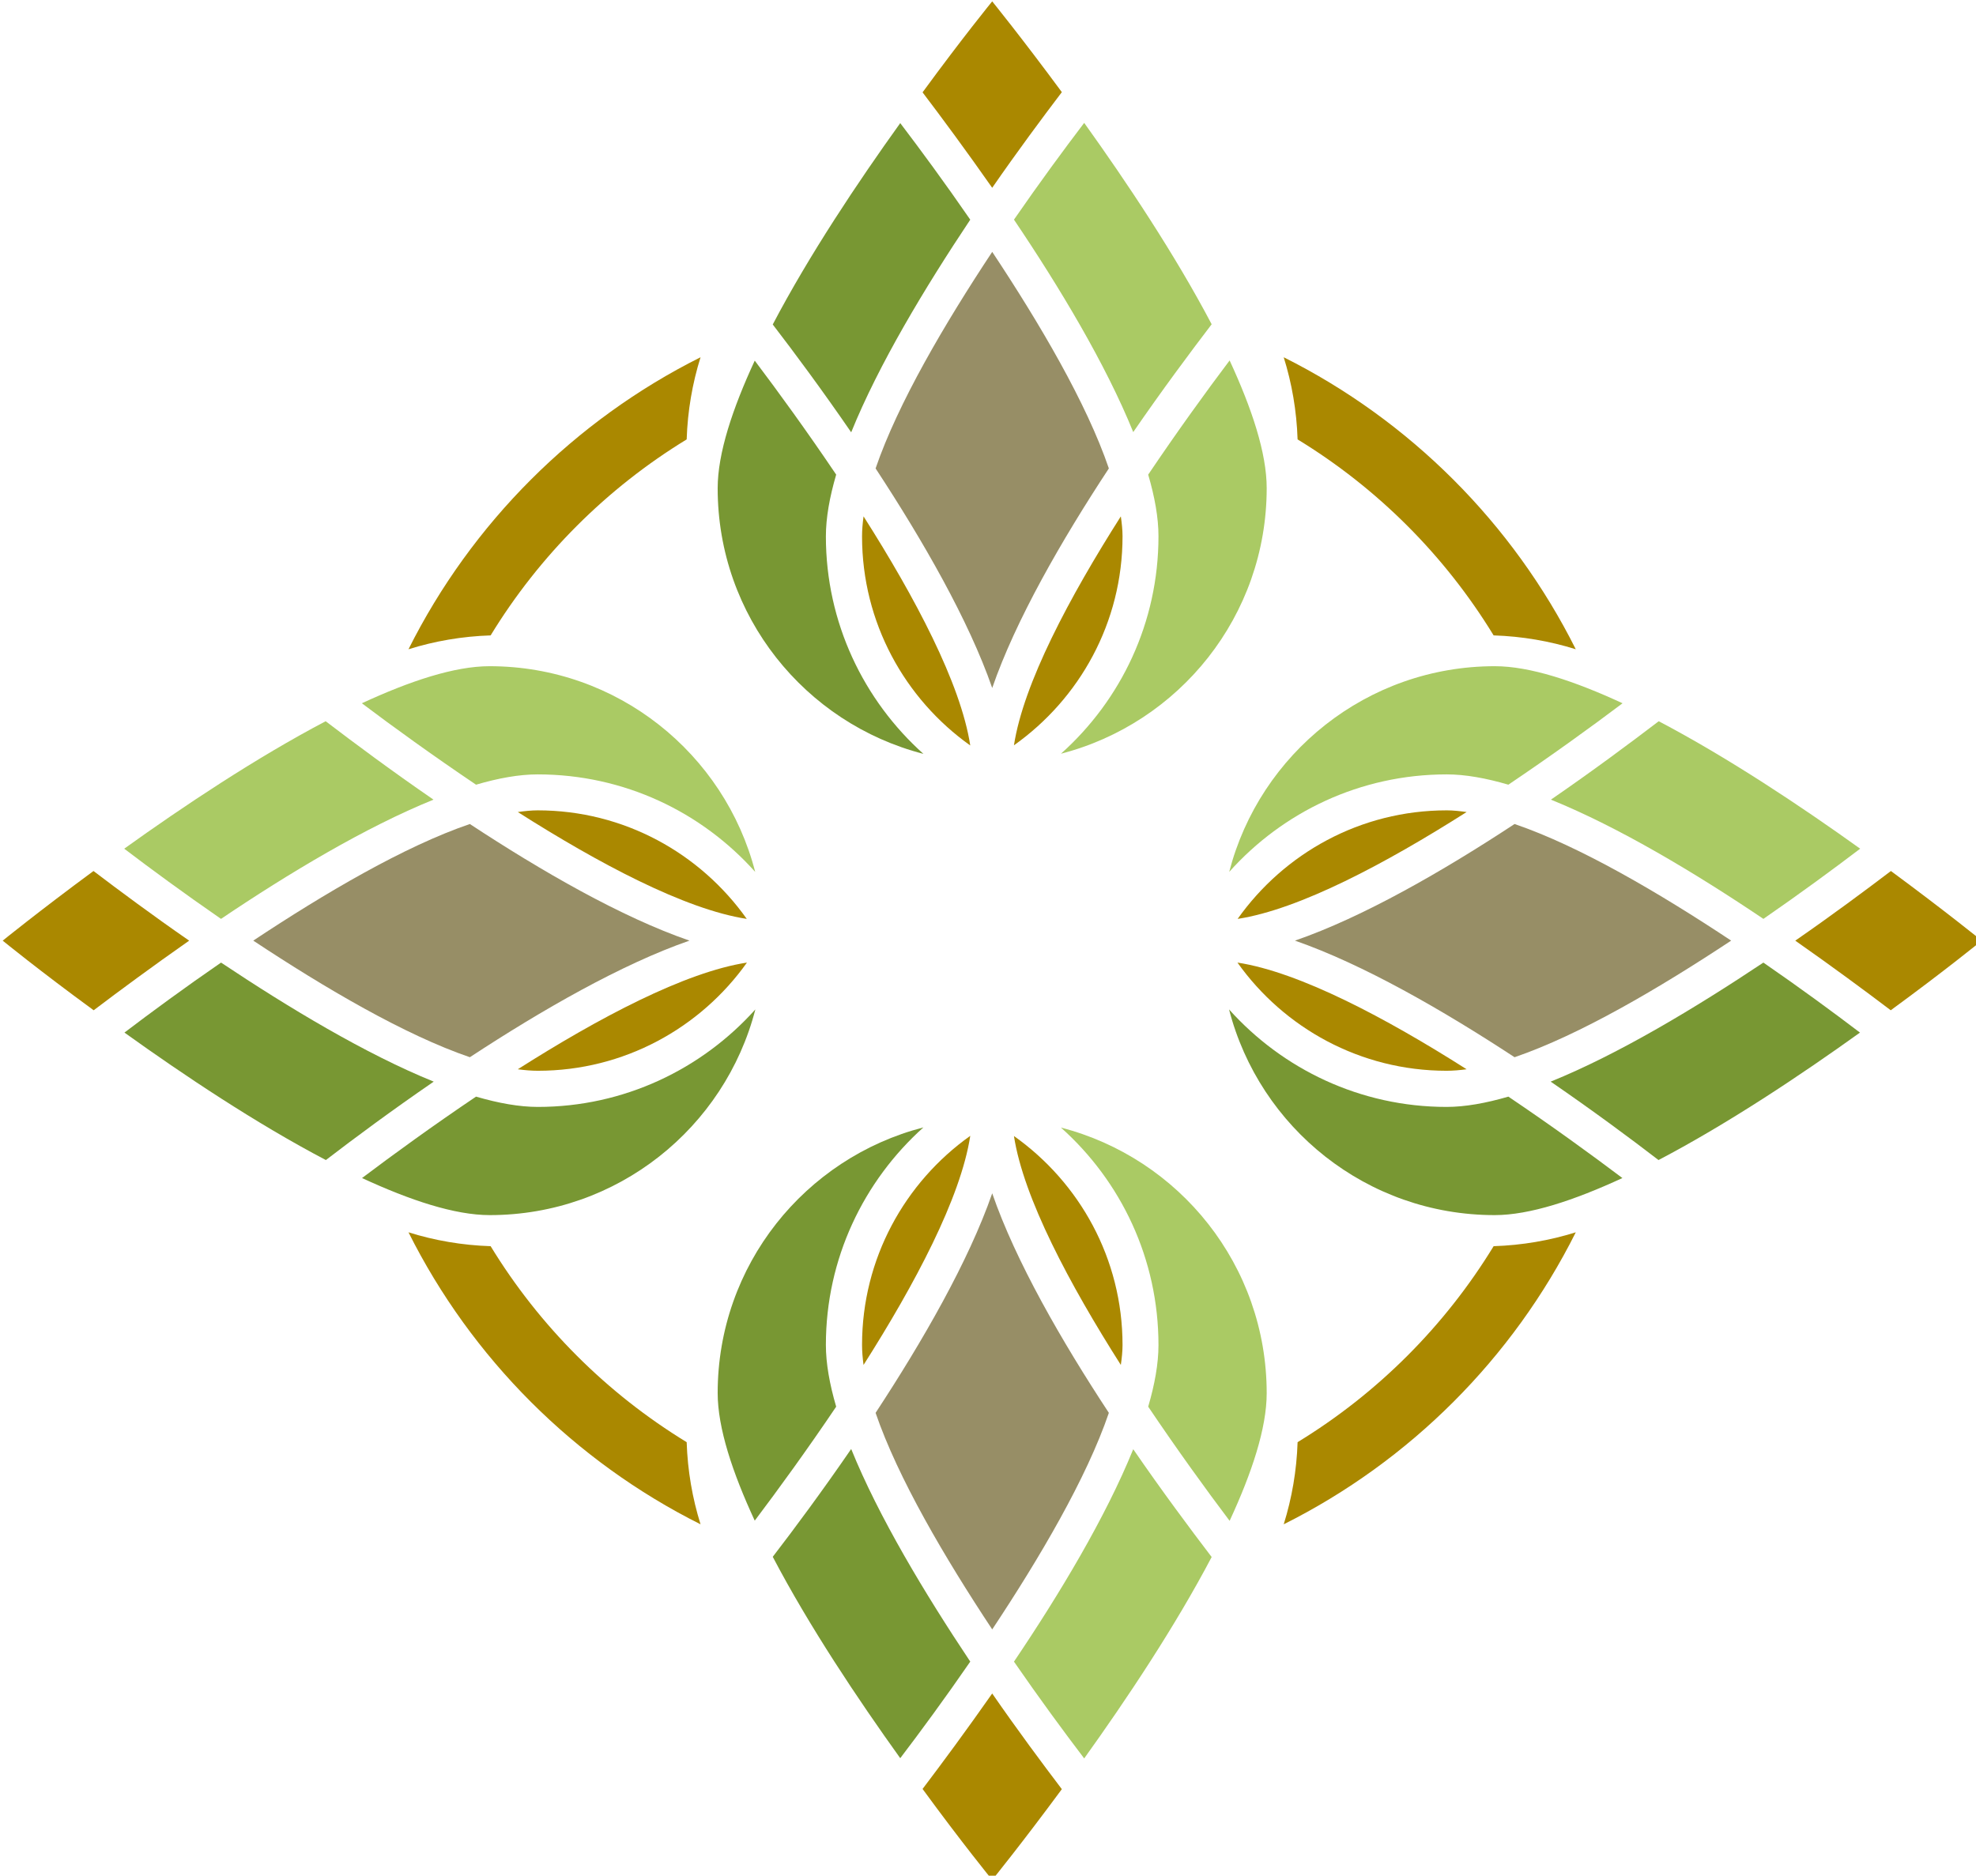 <?xml version="1.0" encoding="UTF-8" standalone="no"?>
<!-- Created with Inkscape (http://www.inkscape.org/) -->

<svg
   width="73.825mm"
   height="70.093mm"
   viewBox="0 0 73.825 70.093"
   version="1.1"
   id="svg1"
   inkscape:version="1.4.2 (f4327f4, 2025-05-13)"
   sodipodi:docname="sacred-green-gold-icon.svg"
   xmlns:inkscape="http://www.inkscape.org/namespaces/inkscape"
   xmlns:sodipodi="http://sodipodi.sourceforge.net/DTD/sodipodi-0.dtd"
   xmlns="http://www.w3.org/2000/svg"
   xmlns:svg="http://www.w3.org/2000/svg">
  <sodipodi:namedview
     id="namedview1"
     pagecolor="#505050"
     bordercolor="#ffffff"
     borderopacity="1"
     inkscape:showpageshadow="0"
     inkscape:pageopacity="0"
     inkscape:pagecheckerboard="1"
     inkscape:deskcolor="#505050"
     inkscape:document-units="mm"
     inkscape:zoom="1.4520903"
     inkscape:cx="225.53693"
     inkscape:cy="93.313753"
     inkscape:window-width="1920"
     inkscape:window-height="1017"
     inkscape:window-x="1912"
     inkscape:window-y="-8"
     inkscape:window-maximized="1"
     inkscape:current-layer="group-MC1" />
  <defs
     id="defs1">
    <clipPath
       clipPathUnits="userSpaceOnUse"
       id="clipPath72">
      <rect
         style="opacity:0.41;fill:#aa8800;stroke-width:1"
         id="rect72"
         width="288.486"
         height="275.499"
         x="230.974"
         y="113.78" />
    </clipPath>
    <clipPath
       clipPathUnits="userSpaceOnUse"
       id="clipPath7">
      <path
         d="M 0,567 H 567 V 0 H 0 Z"
         transform="translate(-330.057,-396.254)"
         id="path7" />
    </clipPath>
    <clipPath
       clipPathUnits="userSpaceOnUse"
       id="clipPath9">
      <path
         d="M 0,567 H 567 V 0 H 0 Z"
         transform="translate(-337.227,-391.007)"
         id="path9" />
    </clipPath>
    <clipPath
       clipPathUnits="userSpaceOnUse"
       id="clipPath11">
      <path
         d="M 0,567 H 567 V 0 H 0 Z"
         transform="translate(-330.038,-364.909)"
         id="path11" />
    </clipPath>
    <clipPath
       clipPathUnits="userSpaceOnUse"
       id="clipPath13">
      <path
         d="M 0,567 H 567 V 0 H 0 Z"
         transform="translate(-341.045,-363.761)"
         id="path13" />
    </clipPath>
    <clipPath
       clipPathUnits="userSpaceOnUse"
       id="clipPath15">
      <path
         d="M 0,567 H 567 V 0 H 0 Z"
         transform="translate(-335.126,-349.643)"
         id="path15" />
    </clipPath>
    <clipPath
       clipPathUnits="userSpaceOnUse"
       id="clipPath17">
      <path
         d="M 0,567 H 567 V 0 H 0 Z"
         transform="translate(-330.057,-392.451)"
         id="path17" />
    </clipPath>
    <clipPath
       clipPathUnits="userSpaceOnUse"
       id="clipPath19">
      <path
         d="M 0,567 H 567 V 0 H 0 Z"
         transform="translate(-366.908,-378.67)"
         id="path19" />
    </clipPath>
    <clipPath
       clipPathUnits="userSpaceOnUse"
       id="clipPath21">
      <path
         d="M 0,567 H 567 V 0 H 0 Z"
         transform="translate(-352.47,-401.877)"
         id="path21" />
    </clipPath>
    <clipPath
       clipPathUnits="userSpaceOnUse"
       id="clipPath23">
      <path
         d="M 0,567 H 567 V 0 H 0 Z"
         transform="translate(-233.929,-396.254)"
         id="path23" />
    </clipPath>
    <clipPath
       clipPathUnits="userSpaceOnUse"
       id="clipPath25">
      <path
         d="M 0,567 H 567 V 0 H 0 Z"
         transform="translate(-226.761,-391.007)"
         id="path25" />
    </clipPath>
    <clipPath
       clipPathUnits="userSpaceOnUse"
       id="clipPath27">
      <path
         d="M 0,567 H 567 V 0 H 0 Z"
         transform="translate(-233.95,-364.909)"
         id="path27" />
    </clipPath>
    <clipPath
       clipPathUnits="userSpaceOnUse"
       id="clipPath29">
      <path
         d="M 0,567 H 567 V 0 H 0 Z"
         transform="translate(-222.94,-363.761)"
         id="path29" />
    </clipPath>
    <clipPath
       clipPathUnits="userSpaceOnUse"
       id="clipPath31">
      <path
         d="M 0,567 H 567 V 0 H 0 Z"
         transform="translate(-228.861,-349.643)"
         id="path31" />
    </clipPath>
    <clipPath
       clipPathUnits="userSpaceOnUse"
       id="clipPath33">
      <path
         d="M 0,567 H 567 V 0 H 0 Z"
         transform="translate(-233.929,-392.451)"
         id="path33" />
    </clipPath>
    <clipPath
       clipPathUnits="userSpaceOnUse"
       id="clipPath35">
      <path
         d="M 0,567 H 567 V 0 H 0 Z"
         transform="translate(-197.081,-378.67)"
         id="path35" />
    </clipPath>
    <clipPath
       clipPathUnits="userSpaceOnUse"
       id="clipPath37">
      <path
         d="M 0,567 H 567 V 0 H 0 Z"
         transform="translate(-211.515,-401.877)"
         id="path37" />
    </clipPath>
    <clipPath
       clipPathUnits="userSpaceOnUse"
       id="clipPath39">
      <path
         d="M 0,567 H 567 V 0 H 0 Z"
         transform="translate(-299.574,-421.445)"
         id="path39" />
    </clipPath>
    <clipPath
       clipPathUnits="userSpaceOnUse"
       id="clipPath41">
      <path
         d="M 0,567 H 567 V 0 H 0 Z"
         transform="translate(-294.328,-428.613)"
         id="path41" />
    </clipPath>
    <clipPath
       clipPathUnits="userSpaceOnUse"
       id="clipPath43">
      <path
         d="M 0,567 H 567 V 0 H 0 Z"
         transform="translate(-268.231,-421.424)"
         id="path43" />
    </clipPath>
    <clipPath
       clipPathUnits="userSpaceOnUse"
       id="clipPath45">
      <path
         d="M 0,567 H 567 V 0 H 0 Z"
         transform="translate(-267.083,-432.433)"
         id="path45" />
    </clipPath>
    <clipPath
       clipPathUnits="userSpaceOnUse"
       id="clipPath47">
      <path
         d="M 0,567 H 567 V 0 H 0 Z"
         transform="translate(-252.965,-426.514)"
         id="path47" />
    </clipPath>
    <clipPath
       clipPathUnits="userSpaceOnUse"
       id="clipPath49">
      <path
         d="M 0,567 H 567 V 0 H 0 Z"
         transform="translate(-295.774,-421.445)"
         id="path49" />
    </clipPath>
    <clipPath
       clipPathUnits="userSpaceOnUse"
       id="clipPath51">
      <path
         d="M 0,567 H 567 V 0 H 0 Z"
         transform="translate(-281.992,-458.294)"
         id="path51" />
    </clipPath>
    <clipPath
       clipPathUnits="userSpaceOnUse"
       id="clipPath53">
      <path
         d="M 0,567 H 567 V 0 H 0 Z"
         transform="translate(-305.198,-443.859)"
         id="path53" />
    </clipPath>
    <clipPath
       clipPathUnits="userSpaceOnUse"
       id="clipPath55">
      <path
         d="M 0,567 H 567 V 0 H 0 Z"
         transform="translate(-299.574,-335.896)"
         id="path55" />
    </clipPath>
    <clipPath
       clipPathUnits="userSpaceOnUse"
       id="clipPath57">
      <path
         d="M 0,567 H 567 V 0 H 0 Z"
         transform="translate(-294.328,-328.73)"
         id="path57" />
    </clipPath>
    <clipPath
       clipPathUnits="userSpaceOnUse"
       id="clipPath59">
      <path
         d="M 0,567 H 567 V 0 H 0 Z"
         transform="translate(-268.231,-335.917)"
         id="path59" />
    </clipPath>
    <clipPath
       clipPathUnits="userSpaceOnUse"
       id="clipPath61">
      <path
         d="M 0,567 H 567 V 0 H 0 Z"
         transform="translate(-267.083,-324.908)"
         id="path61" />
    </clipPath>
    <clipPath
       clipPathUnits="userSpaceOnUse"
       id="clipPath63">
      <path
         d="M 0,567 H 567 V 0 H 0 Z"
         transform="translate(-252.965,-330.828)"
         id="path63" />
    </clipPath>
    <clipPath
       clipPathUnits="userSpaceOnUse"
       id="clipPath65">
      <path
         d="M 0,567 H 567 V 0 H 0 Z"
         transform="translate(-295.774,-335.896)"
         id="path65" />
    </clipPath>
    <clipPath
       clipPathUnits="userSpaceOnUse"
       id="clipPath67">
      <path
         d="M 0,567 H 567 V 0 H 0 Z"
         transform="translate(-281.992,-299.048)"
         id="path67" />
    </clipPath>
    <clipPath
       clipPathUnits="userSpaceOnUse"
       id="clipPath69">
      <path
         d="M 0,567 H 567 V 0 H 0 Z"
         transform="translate(-305.198,-313.482)"
         id="path69" />
    </clipPath>
    <clipPath
       clipPathUnits="userSpaceOnUse"
       id="clipPath71">
      <path
         d="M 0,567 H 567 V 0 H 0 Z"
         transform="translate(-251.153,-316.941)"
         id="path71" />
    </clipPath>
  </defs>
  <g
     inkscape:label="Layer 1"
     inkscape:groupmode="layer"
     id="layer1"
     style="display:inline;opacity:1"
     transform="translate(-45.508,-80.169)">
    <g
       id="group-MC1"
       clip-path="url(#clipPath72)"
       transform="matrix(0.265,0,0,0.265,-17.06,48.777)">
      <path
         id="path6"
         d="m 0,0 c 1.959,0 4.159,-0.397 6.516,-1.09 4.552,3.07 8.772,6.119 12.078,8.614 -5.088,2.356 -9.802,3.921 -13.505,3.921 -13.525,0 -24.868,-9.249 -28.098,-21.761 C -17.346,-3.98 -9.147,0 0,0"
         style="fill:#aaca64;fill-opacity:1;fill-rule:evenodd;stroke:none"
         transform="matrix(1.333,0,0,-1.333,440.075,227.661)"
         clip-path="url(#clipPath7)" />
      <path
         id="path8"
         d="m 0,0 c -7.586,-4.991 -16.042,-9.861 -23.227,-12.336 7.185,-2.495 15.622,-7.346 23.227,-12.335 6.891,2.357 15.304,7.305 22.909,12.335 C 15.323,-7.307 6.909,-2.356 0,0"
         style="fill:#978e66;fill-opacity:1;fill-rule:evenodd;stroke:none"
         transform="matrix(1.333,0,0,-1.333,449.635,234.658)"
         clip-path="url(#clipPath9)" />
      <path
         id="path10"
         d="M 0,0 C 0.673,0 1.385,0.061 2.119,0.159 -6.416,5.584 -15.545,10.435 -22.118,11.445 -17.209,4.536 -9.129,0 0,0"
         style="fill:#aa8800;fill-opacity:1;fill-rule:evenodd;stroke:none"
         transform="matrix(1.333,0,0,-1.333,440.051,269.455)"
         clip-path="url(#clipPath11)" />
      <path
         id="path12"
         d="M 0,0 C 4.438,-3.049 8.397,-5.98 11.405,-8.296 18.771,-4.435 26.476,0.713 32.712,5.188 29.899,7.327 26.376,9.92 22.496,12.593 15.308,7.801 7.188,2.91 0,0"
         style="fill:#789733;fill-opacity:1;fill-rule:evenodd;stroke:none"
         transform="matrix(1.333,0,0,-1.333,454.727,270.986)"
         clip-path="url(#clipPath13)" />
      <path
         id="path14"
         d="m 0,0 c 3.704,0 8.414,1.565 13.506,3.921 -3.31,2.495 -7.507,5.544 -12.06,8.613 -2.376,-0.693 -4.575,-1.089 -6.534,-1.089 -9.129,0 -17.347,4 -23.009,10.315 C -24.871,9.247 -13.524,0 0,0"
         style="fill:#789733;fill-opacity:1;fill-rule:evenodd;stroke:none"
         transform="matrix(1.333,0,0,-1.333,446.835,289.809)"
         clip-path="url(#clipPath15)" />
      <path
         id="path16"
         d="m 0,0 c -9.147,0 -17.205,-4.553 -22.117,-11.483 6.554,1.009 15.682,5.88 24.218,11.305 C 1.386,-0.079 0.674,0 0,0"
         style="fill:#aa8800;fill-opacity:1;fill-rule:evenodd;stroke:none"
         transform="matrix(1.333,0,0,-1.333,440.075,232.732)"
         clip-path="url(#clipPath17)" />
      <path
         id="path18"
         d="M 0,0 C 3.898,-2.732 7.384,-5.307 10.097,-7.365 15.839,-3.168 19.719,0 19.719,0 c 0,0 -3.88,3.148 -9.604,7.367 C 7.403,5.308 3.918,2.712 0,0"
         style="fill:#aa8800;fill-opacity:1;fill-rule:evenodd;stroke:none"
         transform="matrix(1.333,0,0,-1.333,489.211,251.106)"
         clip-path="url(#clipPath19)" />
      <path
         id="path20"
         d="m 0,0 c -3.008,-2.296 -6.968,-5.247 -11.402,-8.295 7.185,-2.912 15.304,-7.782 22.473,-12.614 3.9,2.694 7.423,5.286 10.235,7.425 C 15.069,-9.008 7.346,-3.86 0,0"
         style="fill:#aaca64;fill-opacity:1;fill-rule:evenodd;stroke:none"
         transform="matrix(1.333,0,0,-1.333,469.96,220.165)"
         clip-path="url(#clipPath21)" />
      <path
         id="path22"
         d="m 0,0 c -1.96,0 -4.159,-0.397 -6.514,-1.09 -4.554,3.07 -8.772,6.119 -12.078,8.614 5.089,2.356 9.8,3.921 13.504,3.921 13.523,0 24.87,-9.249 28.097,-21.761 C 17.347,-3.98 9.148,0 0,0"
         style="fill:#aaca64;fill-opacity:1;fill-rule:evenodd;stroke:none"
         transform="matrix(1.333,0,0,-1.333,311.905,227.661)"
         clip-path="url(#clipPath23)" />
      <path
         id="path24"
         d="M 0,0 C 7.585,-4.991 16.039,-9.861 23.227,-12.336 16.039,-14.831 7.604,-19.682 0,-24.671 c -6.89,2.357 -15.305,7.305 -22.908,12.335 C -15.325,-7.307 -6.91,-2.356 0,0"
         style="fill:#978e66;fill-opacity:1;fill-rule:evenodd;stroke:none"
         transform="matrix(1.333,0,0,-1.333,302.348,234.658)"
         clip-path="url(#clipPath25)" />
      <path
         id="path26"
         d="M 0,0 C -0.673,0 -1.387,0.061 -2.12,0.159 6.414,5.584 15.542,10.435 22.116,11.445 17.205,4.536 9.127,0 0,0"
         style="fill:#aa8800;fill-opacity:1;fill-rule:evenodd;stroke:none"
         transform="matrix(1.333,0,0,-1.333,311.933,269.455)"
         clip-path="url(#clipPath27)" />
      <path
         id="path28"
         d="m 0,0 c -4.436,-3.049 -8.396,-5.98 -11.406,-8.296 -7.365,3.861 -15.067,9.009 -21.305,13.484 2.812,2.139 6.336,4.732 10.217,7.405 C -15.307,7.801 -7.188,2.91 0,0"
         style="fill:#789733;fill-opacity:1;fill-rule:evenodd;stroke:none"
         transform="matrix(1.333,0,0,-1.333,297.254,270.986)"
         clip-path="url(#clipPath29)" />
      <path
         id="path30"
         d="m 0,0 c -3.704,0 -8.417,1.565 -13.505,3.921 3.307,2.495 7.504,5.544 12.059,8.613 2.376,-0.693 4.573,-1.089 6.534,-1.089 9.127,0 17.345,4 23.008,10.315 C 24.868,9.247 13.522,0 0,0"
         style="fill:#789733;fill-opacity:1;fill-rule:evenodd;stroke:none"
         transform="matrix(1.333,0,0,-1.333,305.148,289.809)"
         clip-path="url(#clipPath31)" />
      <path
         id="path32"
         d="M 0,0 C 9.148,0 17.207,-4.553 22.118,-11.483 15.563,-10.474 6.435,-5.603 -2.099,-0.178 -1.385,-0.079 -0.672,0 0,0"
         style="fill:#aa8800;fill-opacity:1;fill-rule:evenodd;stroke:none"
         transform="matrix(1.333,0,0,-1.333,311.905,232.732)"
         clip-path="url(#clipPath33)" />
      <path
         id="path34"
         d="M 0,0 C -3.9,-2.732 -7.386,-5.307 -10.1,-7.365 -15.841,-3.168 -19.722,0 -19.722,0 c 0,0 3.881,3.148 9.603,7.367 C -7.406,5.308 -3.921,2.712 0,0"
         style="fill:#aa8800;fill-opacity:1;fill-rule:evenodd;stroke:none"
         transform="matrix(1.333,0,0,-1.333,262.775,251.106)"
         clip-path="url(#clipPath35)" />
      <path
         id="path36"
         d="m 0,0 c 3.011,-2.296 6.971,-5.247 11.405,-8.295 -7.187,-2.912 -15.305,-7.782 -22.473,-12.614 -3.901,2.694 -7.426,5.286 -10.237,7.425 C -15.068,-9.008 -7.346,-3.86 0,0"
         style="fill:#aaca64;fill-opacity:1;fill-rule:evenodd;stroke:none"
         transform="matrix(1.333,0,0,-1.333,282.019,220.165)"
         clip-path="url(#clipPath37)" />
      <path
         id="path38"
         d="m 0,0 c 0,1.96 -0.395,4.157 -1.087,6.514 3.068,4.554 6.117,8.772 8.612,12.08 2.357,-5.091 3.921,-9.802 3.921,-13.506 0,-13.522 -9.247,-24.87 -21.76,-28.097 C -3.979,-17.345 0,-9.148 0,0"
         style="fill:#aaca64;fill-opacity:1;fill-rule:evenodd;stroke:none"
         transform="matrix(1.333,0,0,-1.333,399.432,194.074)"
         clip-path="url(#clipPath39)" />
      <path
         id="path40"
         d="m 0,0 c -4.988,-7.583 -9.86,-16.039 -12.336,-23.226 -2.495,7.187 -7.346,15.622 -12.335,23.226 2.355,6.89 7.306,15.305 12.335,22.909 C -7.307,15.325 -2.356,6.91 0,0"
         style="fill:#978e66;fill-opacity:1;fill-rule:evenodd;stroke:none"
         transform="matrix(1.333,0,0,-1.333,392.437,184.516)"
         clip-path="url(#clipPath41)" />
      <path
         id="path42"
         d="M 0,0 C 0,0.675 0.059,1.387 0.159,2.12 5.584,-6.414 10.435,-15.542 11.445,-22.116 4.535,-17.205 0,-9.127 0,0"
         style="fill:#aa8800;fill-opacity:1;fill-rule:evenodd;stroke:none"
         transform="matrix(1.333,0,0,-1.333,357.641,194.102)"
         clip-path="url(#clipPath43)" />
      <path
         id="path44"
         d="M 0,0 C -3.049,4.436 -5.98,8.396 -8.296,11.407 -4.435,18.771 0.713,26.475 5.188,32.711 7.327,29.899 9.919,26.375 12.593,22.494 7.801,15.307 2.91,7.188 0,0"
         style="fill:#789733;fill-opacity:1;fill-rule:evenodd;stroke:none"
         transform="matrix(1.333,0,0,-1.333,356.11,179.423)"
         clip-path="url(#clipPath45)" />
      <path
         id="path46"
         d="M 0,0 C 0,3.703 1.565,8.415 3.921,13.503 6.415,10.198 9.465,5.999 12.534,1.444 11.839,-0.932 11.445,-3.129 11.445,-5.09 c 0,-9.127 4,-17.345 10.315,-23.007 C 9.247,-24.87 0,-13.524 0,0"
         style="fill:#789733;fill-opacity:1;fill-rule:evenodd;stroke:none"
         transform="matrix(1.333,0,0,-1.333,337.286,187.314)"
         clip-path="url(#clipPath47)" />
      <path
         id="path48"
         d="m 0,0 c 0,-9.148 -4.556,-17.207 -11.485,-22.118 1.01,6.555 5.881,15.683 11.305,24.217 C -0.08,1.385 0,0.673 0,0"
         style="fill:#aa8800;fill-opacity:1;fill-rule:evenodd;stroke:none"
         transform="matrix(1.333,0,0,-1.333,394.366,194.074)"
         clip-path="url(#clipPath49)" />
      <path
         id="path50"
         d="M 0,0 C -2.732,3.9 -5.307,7.386 -7.365,10.097 -3.168,15.839 0,19.721 0,19.721 c 0,0 3.148,-3.882 7.366,-9.603 C 5.307,7.405 2.713,3.92 0,0"
         style="fill:#aa8800;fill-opacity:1;fill-rule:evenodd;stroke:none"
         transform="matrix(1.333,0,0,-1.333,375.99,144.941)"
         clip-path="url(#clipPath51)" />
      <path
         id="path52"
         d="m 0,0 c -2.296,-3.009 -5.246,-6.971 -8.295,-11.405 -2.911,7.187 -7.782,15.305 -12.614,22.473 2.692,3.901 5.288,7.425 7.427,10.238 C -9.01,15.068 -3.86,7.346 0,0"
         style="fill:#aaca64;fill-opacity:1;fill-rule:evenodd;stroke:none"
         transform="matrix(1.333,0,0,-1.333,406.931,164.188)"
         clip-path="url(#clipPath53)" />
      <path
         id="path54"
         d="m 0,0 c 0,-1.959 -0.395,-4.157 -1.087,-6.514 3.068,-4.553 6.117,-8.771 8.612,-12.078 2.357,5.089 3.921,9.801 3.921,13.504 0,13.524 -9.247,24.87 -21.76,28.097 C -3.979,17.346 0,9.149 0,0"
         style="fill:#aaca64;fill-opacity:1;fill-rule:evenodd;stroke:none"
         transform="matrix(1.333,0,0,-1.333,399.432,308.139)"
         clip-path="url(#clipPath55)" />
      <path
         id="path56"
         d="M 0,0 C -4.988,7.583 -9.86,16.039 -12.336,23.226 -14.831,16.039 -19.682,7.603 -24.671,0 c 2.355,-6.89 7.306,-15.307 12.335,-22.909 C -7.307,-15.326 -2.356,-6.911 0,0"
         style="fill:#978e66;fill-opacity:1;fill-rule:evenodd;stroke:none"
         transform="matrix(1.333,0,0,-1.333,392.437,317.694)"
         clip-path="url(#clipPath57)" />
      <path
         id="path58"
         d="M 0,0 C 0,-0.673 0.059,-1.387 0.159,-2.12 5.584,6.416 10.435,15.542 11.445,22.116 4.535,17.205 0,9.128 0,0"
         style="fill:#aa8800;fill-opacity:1;fill-rule:evenodd;stroke:none"
         transform="matrix(1.333,0,0,-1.333,357.641,308.111)"
         clip-path="url(#clipPath59)" />
      <path
         id="path60"
         d="m 0,0 c -3.049,-4.436 -5.98,-8.396 -8.296,-11.405 3.861,-7.366 9.009,-15.068 13.484,-21.304 2.139,2.81 4.731,6.335 7.405,10.216 C 7.801,-15.306 2.91,-7.188 0,0"
         style="fill:#789733;fill-opacity:1;fill-rule:evenodd;stroke:none"
         transform="matrix(1.333,0,0,-1.333,356.11,322.79)"
         clip-path="url(#clipPath61)" />
      <path
         id="path62"
         d="m 0,0 c 0,-3.703 1.565,-8.415 3.921,-13.503 2.494,3.305 5.544,7.504 8.613,12.057 -0.695,2.376 -1.089,4.574 -1.089,6.535 0,9.128 4,17.345 10.315,23.009 C 9.247,24.869 0,13.524 0,0"
         style="fill:#789733;fill-opacity:1;fill-rule:evenodd;stroke:none"
         transform="matrix(1.333,0,0,-1.333,337.286,314.896)"
         clip-path="url(#clipPath63)" />
      <path
         id="path64"
         d="M 0,0 C 0,9.149 -4.556,17.207 -11.485,22.117 -10.475,15.563 -5.604,6.437 -0.18,-2.099 -0.08,-1.385 0,-0.672 0,0"
         style="fill:#aa8800;fill-opacity:1;fill-rule:evenodd;stroke:none"
         transform="matrix(1.333,0,0,-1.333,394.366,308.139)"
         clip-path="url(#clipPath65)" />
      <path
         id="path66"
         d="M 0,0 C -2.732,-3.9 -5.307,-7.386 -7.365,-10.098 -3.168,-15.841 0,-19.722 0,-19.722 c 0,0 3.148,3.881 7.366,9.603 C 5.307,-7.407 2.713,-3.921 0,0"
         style="fill:#aa8800;fill-opacity:1;fill-rule:evenodd;stroke:none"
         transform="matrix(1.333,0,0,-1.333,375.99,357.269)"
         clip-path="url(#clipPath67)" />
      <path
         id="path68"
         d="m 0,0 c -2.296,3.011 -5.246,6.971 -8.295,11.405 -2.911,-7.187 -7.782,-15.305 -12.614,-22.472 2.692,-3.9 5.288,-7.426 7.427,-10.238 C -9.01,-15.068 -3.86,-7.346 0,0"
         style="fill:#aaca64;fill-opacity:1;fill-rule:evenodd;stroke:none"
         transform="matrix(1.333,0,0,-1.333,406.931,338.024)"
         clip-path="url(#clipPath69)" />
      <path
         id="path70"
         d="m 0,0 c -13.337,6.677 -24.211,17.55 -30.889,30.89 2.755,-0.864 5.669,-1.37 8.688,-1.468 C -17.042,20.97 -9.919,13.85 -1.467,8.689 -1.369,5.67 -0.862,2.756 0,0 M 92.569,30.89 C 85.894,17.55 75.018,6.677 61.679,0 c 0.863,2.756 1.369,5.67 1.468,8.689 8.453,5.161 15.574,12.281 20.733,20.733 3.02,0.098 5.935,0.604 8.689,1.468 m -94.036,83.879 c -8.452,-5.16 -15.575,-12.281 -20.734,-20.733 -3.019,-0.098 -5.933,-0.604 -8.688,-1.467 6.678,13.339 17.552,24.213 30.889,30.89 -0.862,-2.755 -1.369,-5.672 -1.467,-8.69 m 63.146,8.69 c 13.339,-6.677 24.215,-17.551 30.89,-30.89 -2.754,0.863 -5.669,1.369 -8.689,1.467 -5.159,8.452 -12.28,15.573 -20.733,20.733 -0.099,3.018 -0.605,5.935 -1.468,8.69"
         style="fill:#aa8800;fill-opacity:1;fill-rule:evenodd;stroke:none"
         transform="matrix(1.333,0,0,-1.333,334.871,333.411)"
         clip-path="url(#clipPath71)"
         sodipodi:nodetypes="cccccccccccccccccccc" />
    </g>
  </g>
</svg>
